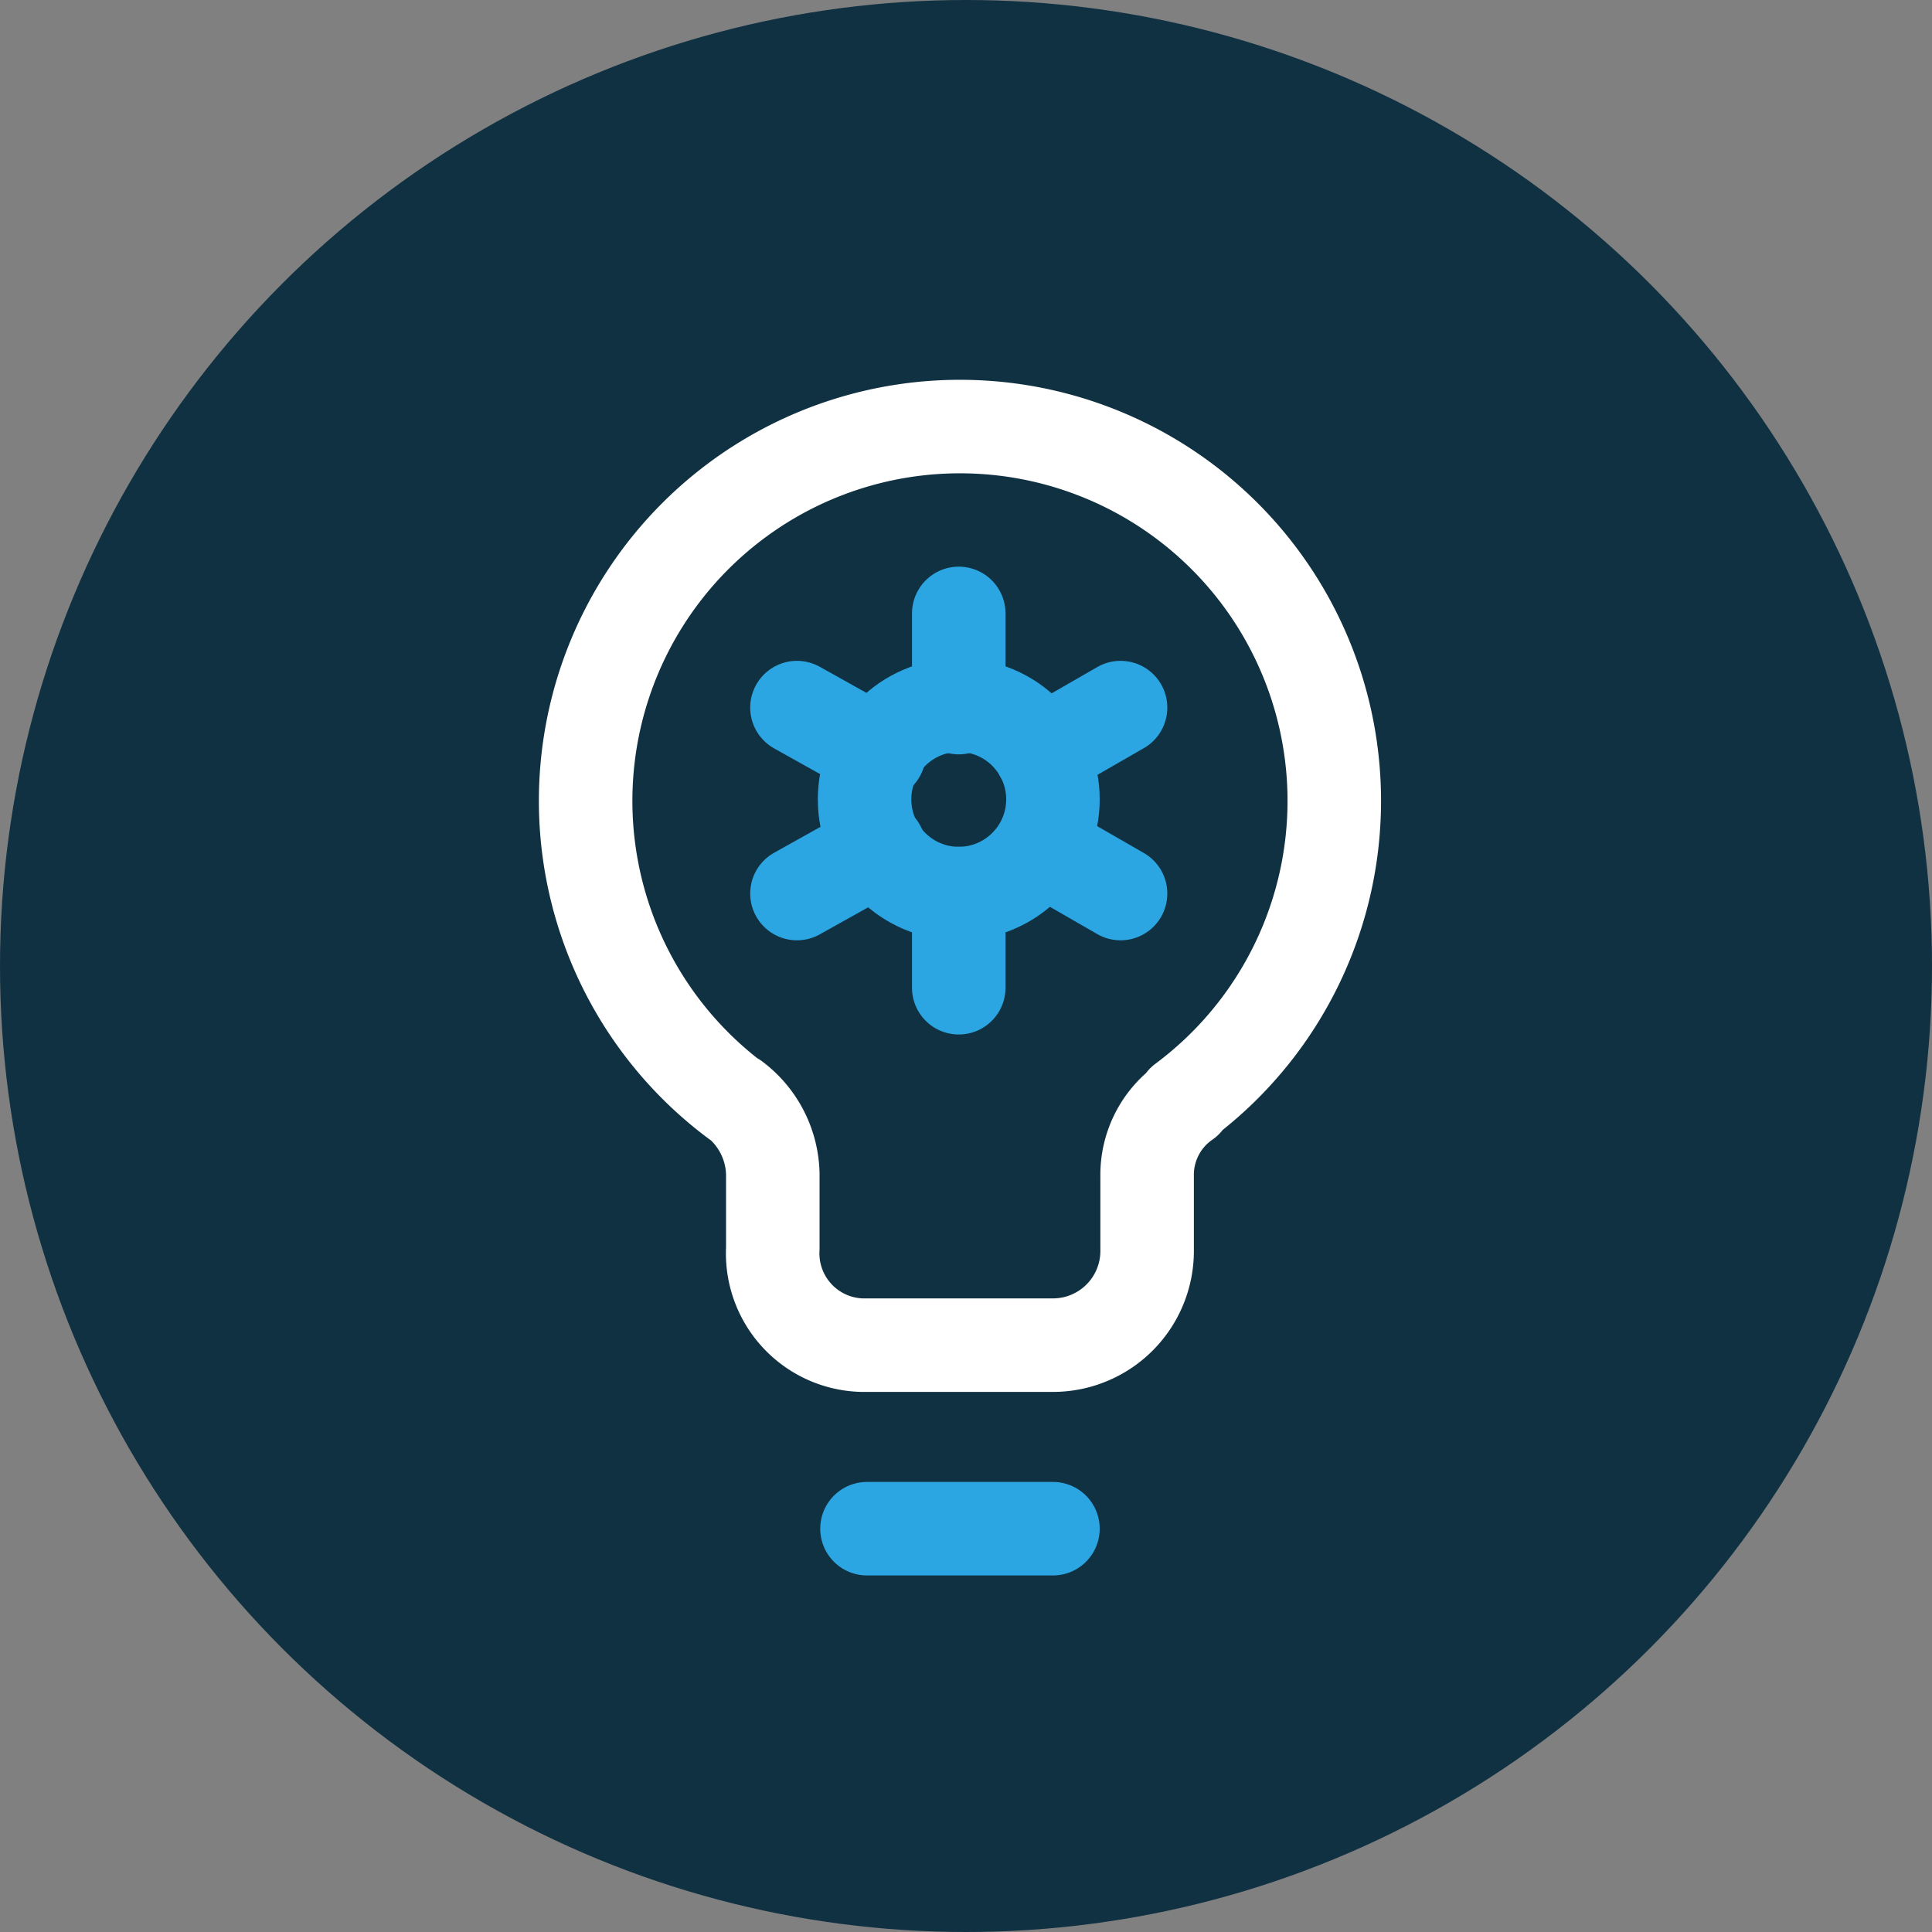 <svg xmlns="http://www.w3.org/2000/svg" viewBox="0 0 80 80"><rect x="0" y="0" width="80" height="80" fill="#808080" stroke="none"/><circle cx="40" cy="40" r="40" style="fill:#103142"/><line x1="35.9" y1="63.3" x2="43.6" y2="63.3" style="fill:none;stroke:#2ca6e3;stroke-linecap:round;stroke-linejoin:round;stroke-width:3.872px"/><path d="M30.5,45.6a15.5,15.5,0,1,1,18.5,0h.1a3.7,3.7,0,0,0-1.6,3.1v3.1a3.9,3.9,0,0,1-3.9,3.9H35.9A3.8,3.8,0,0,1,32,51.7V48.6a4,4,0,0,0-1.6-3.1Z" style="fill:none;stroke:#fff;stroke-linecap:round;stroke-linejoin:round;stroke-width:3.872px"/><circle cx="39.7" cy="33.1" r="3.9" style="fill:none;stroke:#2ca6e3;stroke-linecap:round;stroke-linejoin:round;stroke-width:3.872px"/><line x1="33" y1="37" x2="36.4" y2="35.1" style="fill:none;stroke:#2ca6e3;stroke-linecap:round;stroke-linejoin:round;stroke-width:3.872px"/><line x1="46.4" y1="29.3" x2="43.1" y2="31.2" style="fill:none;stroke:#2ca6e3;stroke-linecap:round;stroke-linejoin:round;stroke-width:3.872px"/><line x1="39.7" y1="40.9" x2="39.7" y2="37" style="fill:none;stroke:#2ca6e3;stroke-linecap:round;stroke-linejoin:round;stroke-width:3.872px"/><line x1="39.7" y1="25.4" x2="39.7" y2="29.3" style="fill:none;stroke:#2ca6e3;stroke-linecap:round;stroke-linejoin:round;stroke-width:3.872px"/><line x1="46.4" y1="37" x2="43.1" y2="35.1" style="fill:none;stroke:#2ca6e3;stroke-linecap:round;stroke-linejoin:round;stroke-width:3.872px"/><line x1="33" y1="29.3" x2="36.4" y2="31.2" style="fill:none;stroke:#2ca6e3;stroke-linecap:round;stroke-linejoin:round;stroke-width:3.872px"/></svg>